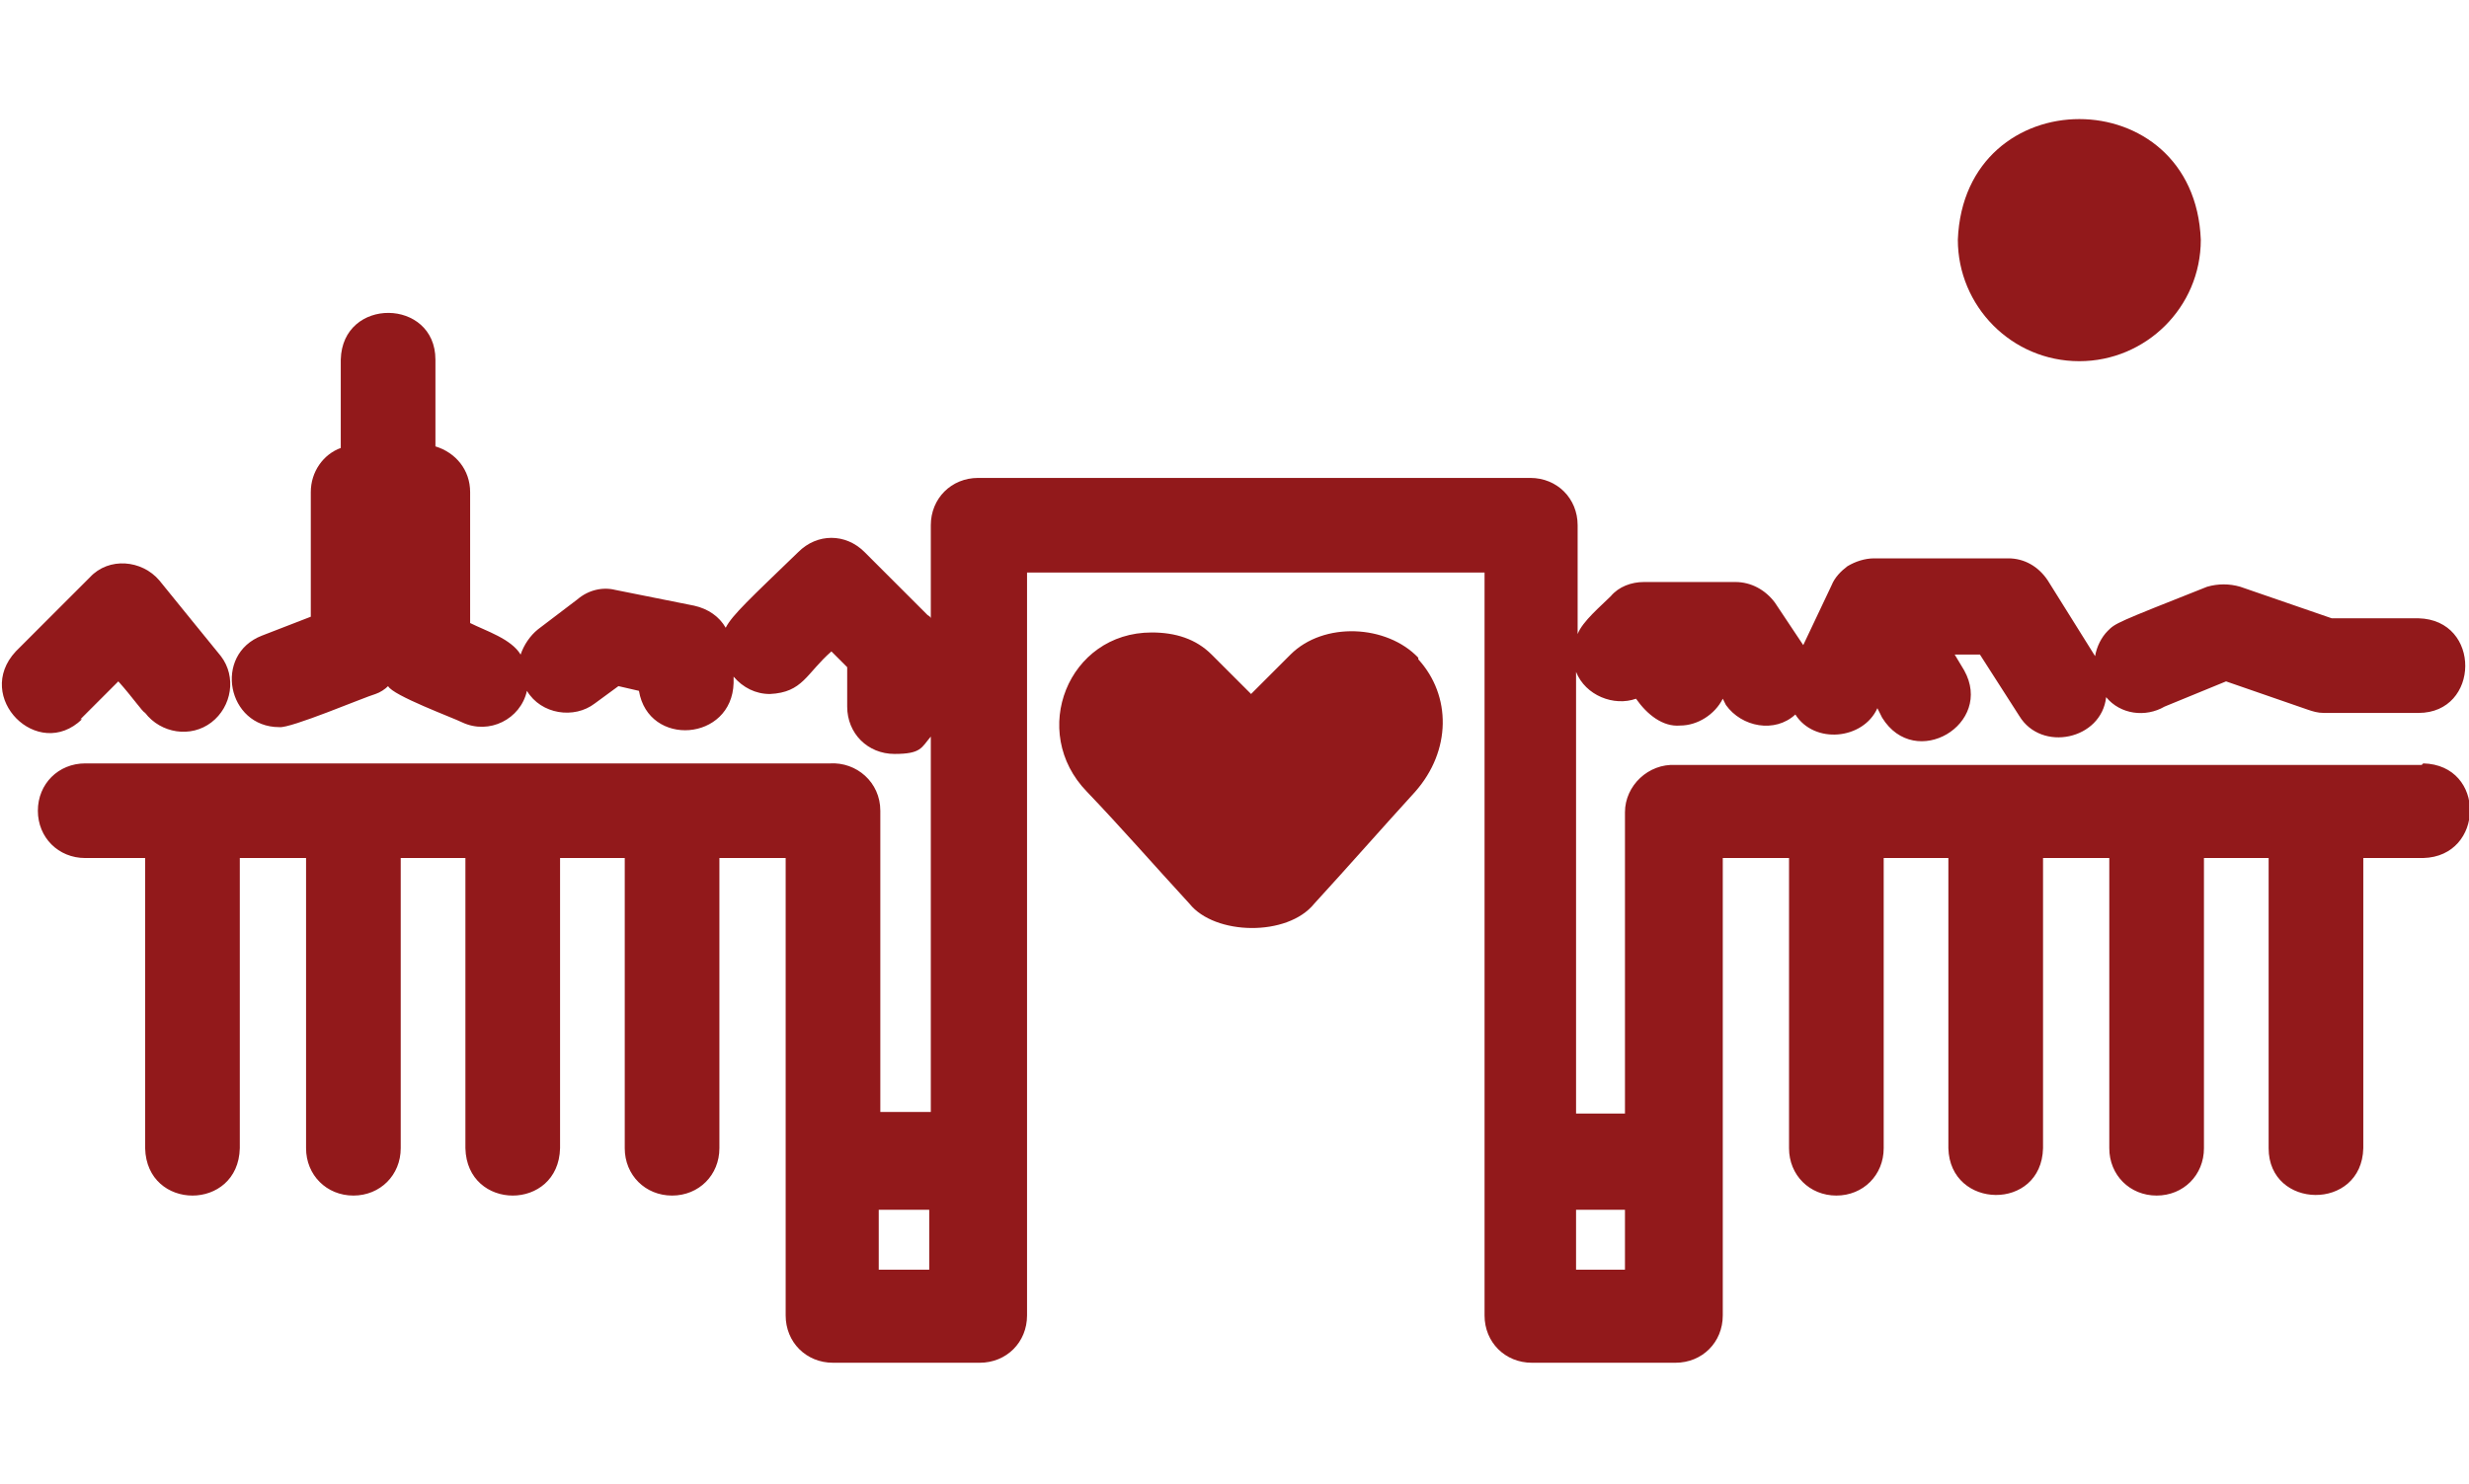 <?xml version="1.0" encoding="UTF-8"?>
<svg id="Layer_2" data-name="Layer 2" xmlns="http://www.w3.org/2000/svg" version="1.1" viewBox="0 0 156.5 94.1">
  <defs>
    <style>
      .cls-1 {
        fill: #92191b;
        stroke-width: 0px;
      }
    </style>
  </defs>
  <path class="cls-1" d="M153.5,48.5c-.2,0-47.1,0-47.3,0-1.7-.1-3.2,1.3-3.2,3,0,0,0,19.1,0,19.1h-3.1v-28c.6,1.5,2.4,2.2,3.8,1.7.7,1,1.7,1.8,2.8,1.7,1.1,0,2.2-.7,2.7-1.7,0,0,.2.4.2.4,1,1.4,3.1,1.8,4.4.6,1.2,1.9,4.3,1.6,5.2-.4,0,0,.3.6.3.6,2.1,3.4,7.1.4,5.2-3,0,0-.6-1-.6-1h1.6l2.5,3.9c1.4,2.3,5.2,1.5,5.5-1.2.9,1.1,2.5,1.3,3.7.6.5-.2,2.2-.9,3.9-1.6l5.2,1.8c.3.1.6.2,1,.2h6c3.9,0,4-5.9,0-6,0,0-5.5,0-5.5,0s-5.8-2-5.8-2c-.7-.2-1.4-.2-2.1,0-5.8,2.3-5.8,2.3-6.3,2.8-.4.4-.7,1-.8,1.6,0,0-3-4.8-3-4.8-.6-.9-1.5-1.4-2.5-1.4h-8.5c-.6,0-1.2.2-1.7.5-.4.3-.8.7-1,1.2,0,0-1.8,3.8-1.8,3.8l-1.8-2.7c-.6-.8-1.5-1.3-2.5-1.3h-5.8c-.8,0-1.6.3-2.1.9-.6.6-1.8,1.6-2.1,2.4,0,0,0-6.9,0-6.9,0-1.7-1.3-3-3-3h-17.6s-17.4,0-17.4,0c-1.7,0-3,1.3-3,3,0,0,0,5.9,0,5.9,0,0,0-.1-.2-.2l-4-4c-1.2-1.2-3-1.2-4.2,0-3,2.9-4.2,4-4.6,4.8-.4-.7-1.1-1.2-2-1.4,0,0-5-1-5-1-.8-.2-1.7,0-2.4.6l-2.5,1.9c-.5.4-.9,1-1.1,1.6-.6-1-2.2-1.5-3.2-2,0,0,0-8.3,0-8.3,0-1.4-.9-2.5-2.2-2.9v-5.5c0-3.9-5.9-4-6,0,0,0,0,5.6,0,5.6-1.1.4-1.9,1.5-1.9,2.8v7.9l-3.1,1.2c-3.1,1.2-2.2,5.8,1.1,5.8.7.1,5.4-1.9,6.1-2.1.3-.1.6-.3.8-.5.3.6,4.1,2,4.7,2.3,1.7.8,3.7-.2,4.1-2,.9,1.5,3,1.8,4.3.8,0,0,1.5-1.1,1.5-1.1l1.3.3c.6,3.6,5.9,3.2,6-.5,0,0,0-.4,0-.4.6.7,1.4,1.1,2.3,1.1,2.1-.1,2.3-1.3,3.9-2.7,0,0,1,1,1,1,0,0,0,2.5,0,2.5,0,1.7,1.3,3,3,3s1.7-.4,2.3-1.1v23.8h-3.2v-19.1c0-1.8-1.5-3.1-3.2-3,0,0-47.2,0-47.2,0-1.7,0-3,1.3-3,3s1.3,3,3,3h3.8s0,18.4,0,18.4c.1,4,5.9,4,6,0,0,0,0-18.4,0-18.4h4.2s0,18.4,0,18.4c0,1.7,1.3,3,3,3s3-1.3,3-3v-18.4h4.1v18.4c.1,4,5.9,4,6,0,0,0,0-18.4,0-18.4h4.1v18.4c0,1.7,1.3,3,3,3s3-1.3,3-3v-18.4h4.2c0,6.8,0,22.4,0,29,0,1.7,1.3,3,3,3h9.3c1.7,0,3-1.3,3-3v-47.1c7.2,0,21.8,0,29,0,0,0,0,47.1,0,47.1,0,1.7,1.3,3,3,3h9.1c1.7,0,3-1.3,3-3v-9.9c0-.2,0-.5,0-.7,0,0,0-18.4,0-18.4,0,0,4.2,0,4.2,0v18.4c0,1.7,1.3,3,3,3s3-1.3,3-3v-18.4h4.1v18.4c.1,3.9,5.9,4,6,0,0,0,0-18.4,0-18.4h4.2v18.4c0,1.7,1.3,3,3,3s3-1.3,3-3v-18.4h4.1v18.4c0,3.9,5.9,4,6,0,0,0,0-18.4,0-18.4h3.8c3.9-.1,4-5.9,0-6ZM58.9,80.5h-3.2v-3.8h3.2v3.8ZM103,80.5h-3.1v-3.8h3.1v3.8Z"/>
  <path class="cls-1" d="M5.1,45.6l2.4-2.4c.9,1,1.5,1.9,1.7,2,1,1.3,2.9,1.6,4.2.6,1.3-1,1.6-2.9.6-4.2-.4-.5-3.1-3.8-3.9-4.8-1.1-1.3-3.2-1.5-4.4-.2,0,0-4.7,4.7-4.7,4.7-2.7,2.9,1.4,7,4.2,4.3Z"/>
  <path class="cls-1" d="M131.8,22.9c4.2,0,7.7-3.4,7.7-7.7-.4-10.2-15-10.2-15.4,0,0,4.2,3.4,7.7,7.7,7.7Z"/>
  <path class="cls-1" d="M89.9,41.7c-2-2.1-6-2.3-8.1-.2,0,0-2.5,2.5-2.5,2.5l-2.5-2.5c-1-1-2.3-1.4-3.8-1.4-5.3,0-7.8,6.3-4.1,10.1,2.2,2.3,4.2,4.6,6.5,7.1,1.6,2,6.2,2.1,7.9,0,2.2-2.4,4.3-4.8,6.4-7.1,2.3-2.6,2.3-6.1.2-8.4Z"/>
</svg>